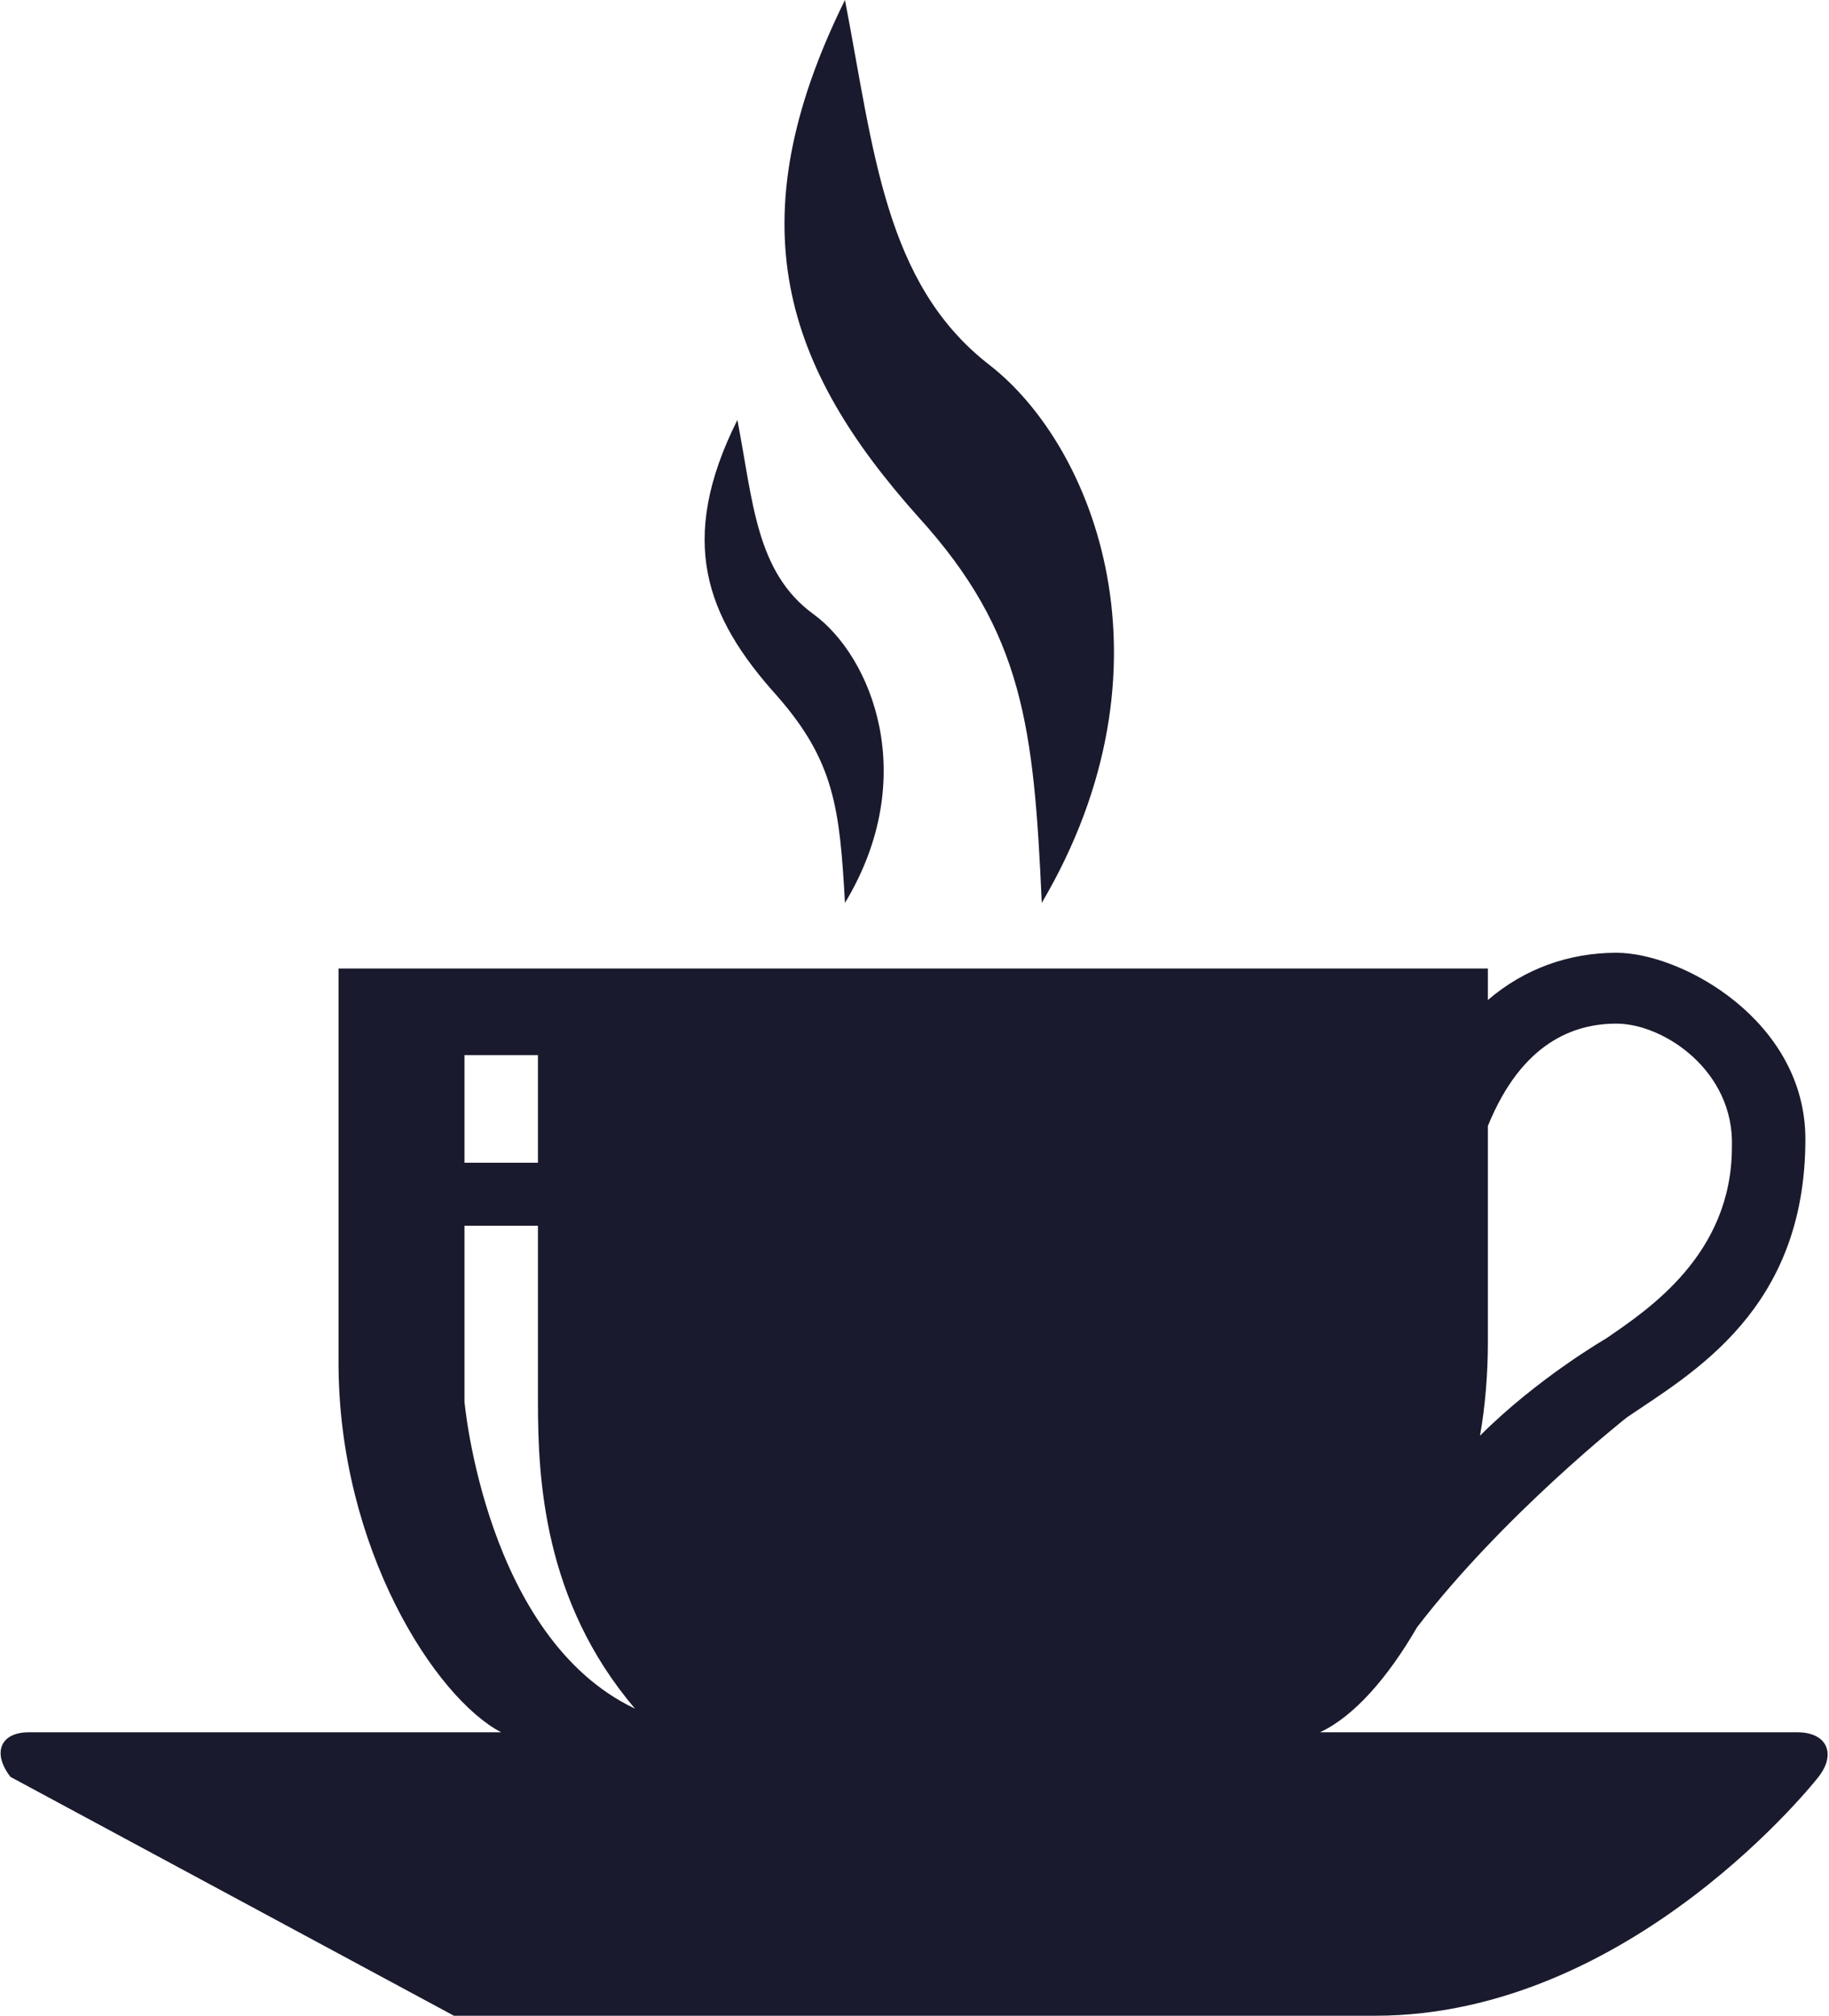 <svg xmlns="http://www.w3.org/2000/svg" viewBox="0 0 697 768">
  <path fill="#1a1a2e" d="M397 344c-3-67-7-103-47-147c-51-57-70-112-28-197c11 57 15 108 55 139s73 115 20 205zm-75 0c-2-36-4-54-26-79c-27-30-38-59-15-105c6 31 7 58 29 74s41 62 12 110zm181 316h182c11 0 15 8 8 17c0 0-71 91-169 91H173L4 677c-7-9-4-17 7-17h180c-25-13-62-70-62-141V369h438v12c14-12 31-18 49-18c25 0 72 26 72 71c0 65-43 89-68 106c0 0-47 37-80 80c-11 19-24 34-37 40zm113-270c-16 0-36 7-49 39v83c0 11-1 24-3 35c22-22 48-37 48-37c16-11 48-32 48-73c1-29-26-47-44-47zm-411 12h-28v41h28v-41zm0 65h-28v67s8 90 65 117c-35-41-37-88-37-117v-67z"/>
</svg>
